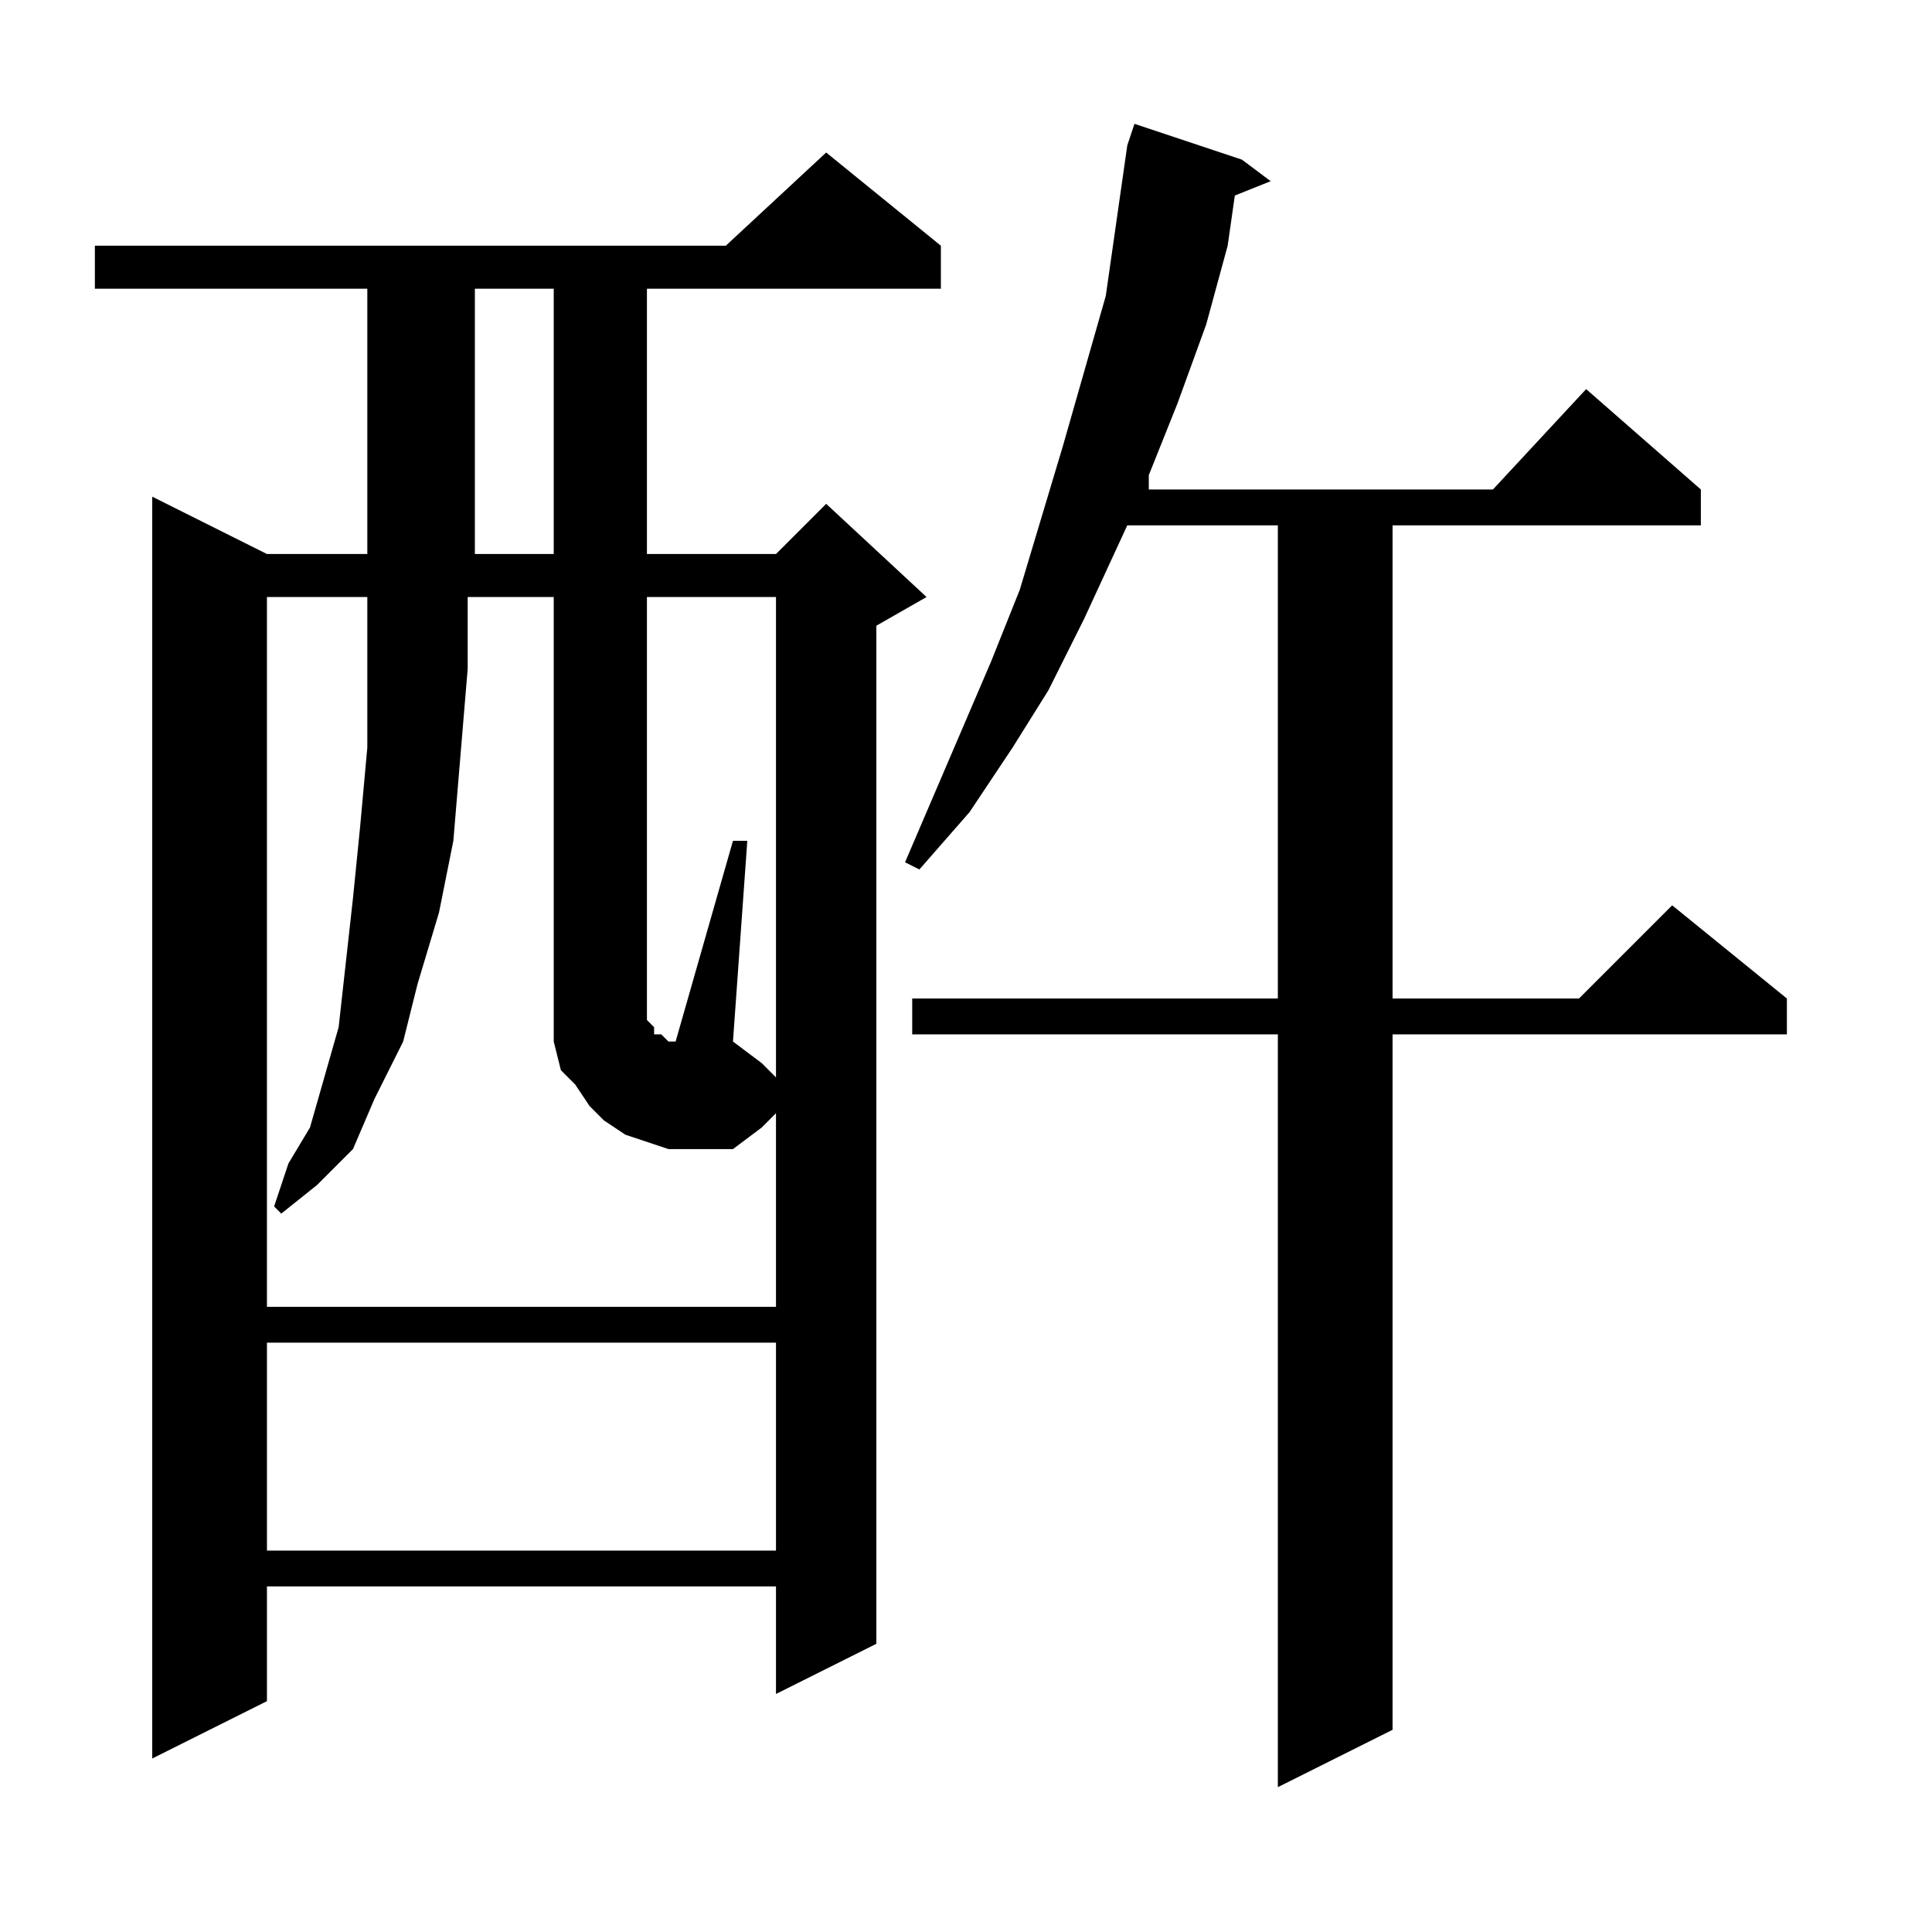 <?xml version="1.0" encoding="utf-8"?>
<!-- Generator: Adobe Illustrator 16.0.0, SVG Export Plug-In . SVG Version: 6.00 Build 0)  -->
<!DOCTYPE svg PUBLIC "-//W3C//DTD SVG 1.1//EN" "http://www.w3.org/Graphics/SVG/1.1/DTD/svg11.dtd">
<svg version="1.1" id="图层_1" xmlns="http://www.w3.org/2000/svg" xmlns:xlink="http://www.w3.org/1999/xlink" x="0px" y="0px"
	 width="1000px" height="1000px" viewBox="0 0 1000 1000" enable-background="new 0 0 1000 1000" xml:space="preserve">
<path d="M487,127.184v22.266H334.852v137.305h66.797l25.977-25.977l51.953,48.242l-25.977,14.844v526.953l-51.953,25.977v-55.664
	H138.172v59.375l-59.375,29.688V257.066l59.375,29.688h51.953V149.449H49.109v-22.266h326.563l51.953-48.242L487,127.184z
	 M345.984,594.762l-11.133-3.711l-11.133-3.711l-11.133-7.422l-7.422-7.422l-7.422-11.133l-7.422-7.422l-3.711-14.844v-11.133
	V309.02h-44.531v37.109l-3.711,44.531l-3.711,44.531l-7.422,37.109l-11.133,37.109l-7.422,29.688l-14.844,29.688l-11.133,25.977
	l-18.555,18.555l-18.555,14.844l-3.711-3.711l7.422-22.266l11.133-18.555l7.422-25.977l7.422-25.977l3.711-33.398l3.711-33.398
	l3.711-37.109l3.711-40.82v-40.82V309.02h-51.953v367.383h263.477V576.207l-7.422,7.422l-14.844,11.133h-18.555H345.984z
	 M138.172,694.957v107.617h263.477V694.957H138.172z M245.789,149.449v137.305h40.82V149.449H245.789z M401.648,557.652V309.02
	h-66.797v207.813v7.422v3.711l3.711,3.711v3.711h3.711l3.711,3.711h3.711l29.688-103.906h7.422l-7.422,103.906l14.844,11.133
	L401.648,557.652z M642.859,82.652l14.844,11.133l-18.555,7.422l-3.711,25.977l-11.133,40.82l-14.844,40.82l-14.844,37.109v7.422
	h178.125l48.242-51.953l59.375,51.953v18.555h-159.57v244.922h96.484l48.242-48.242l59.375,48.242v18.555H720.789v359.961
	l-59.375,29.688V535.387H472.156v-18.555h189.258V271.91h-77.93l-22.266,48.242l-18.555,37.109l-18.555,29.688l-22.266,33.398
	l-25.977,29.688l-7.422-3.711l44.531-103.906l14.844-37.109l22.266-74.219l22.266-77.93l11.133-77.93l3.711-11.133L642.859,82.652z"
	/>
</svg>
